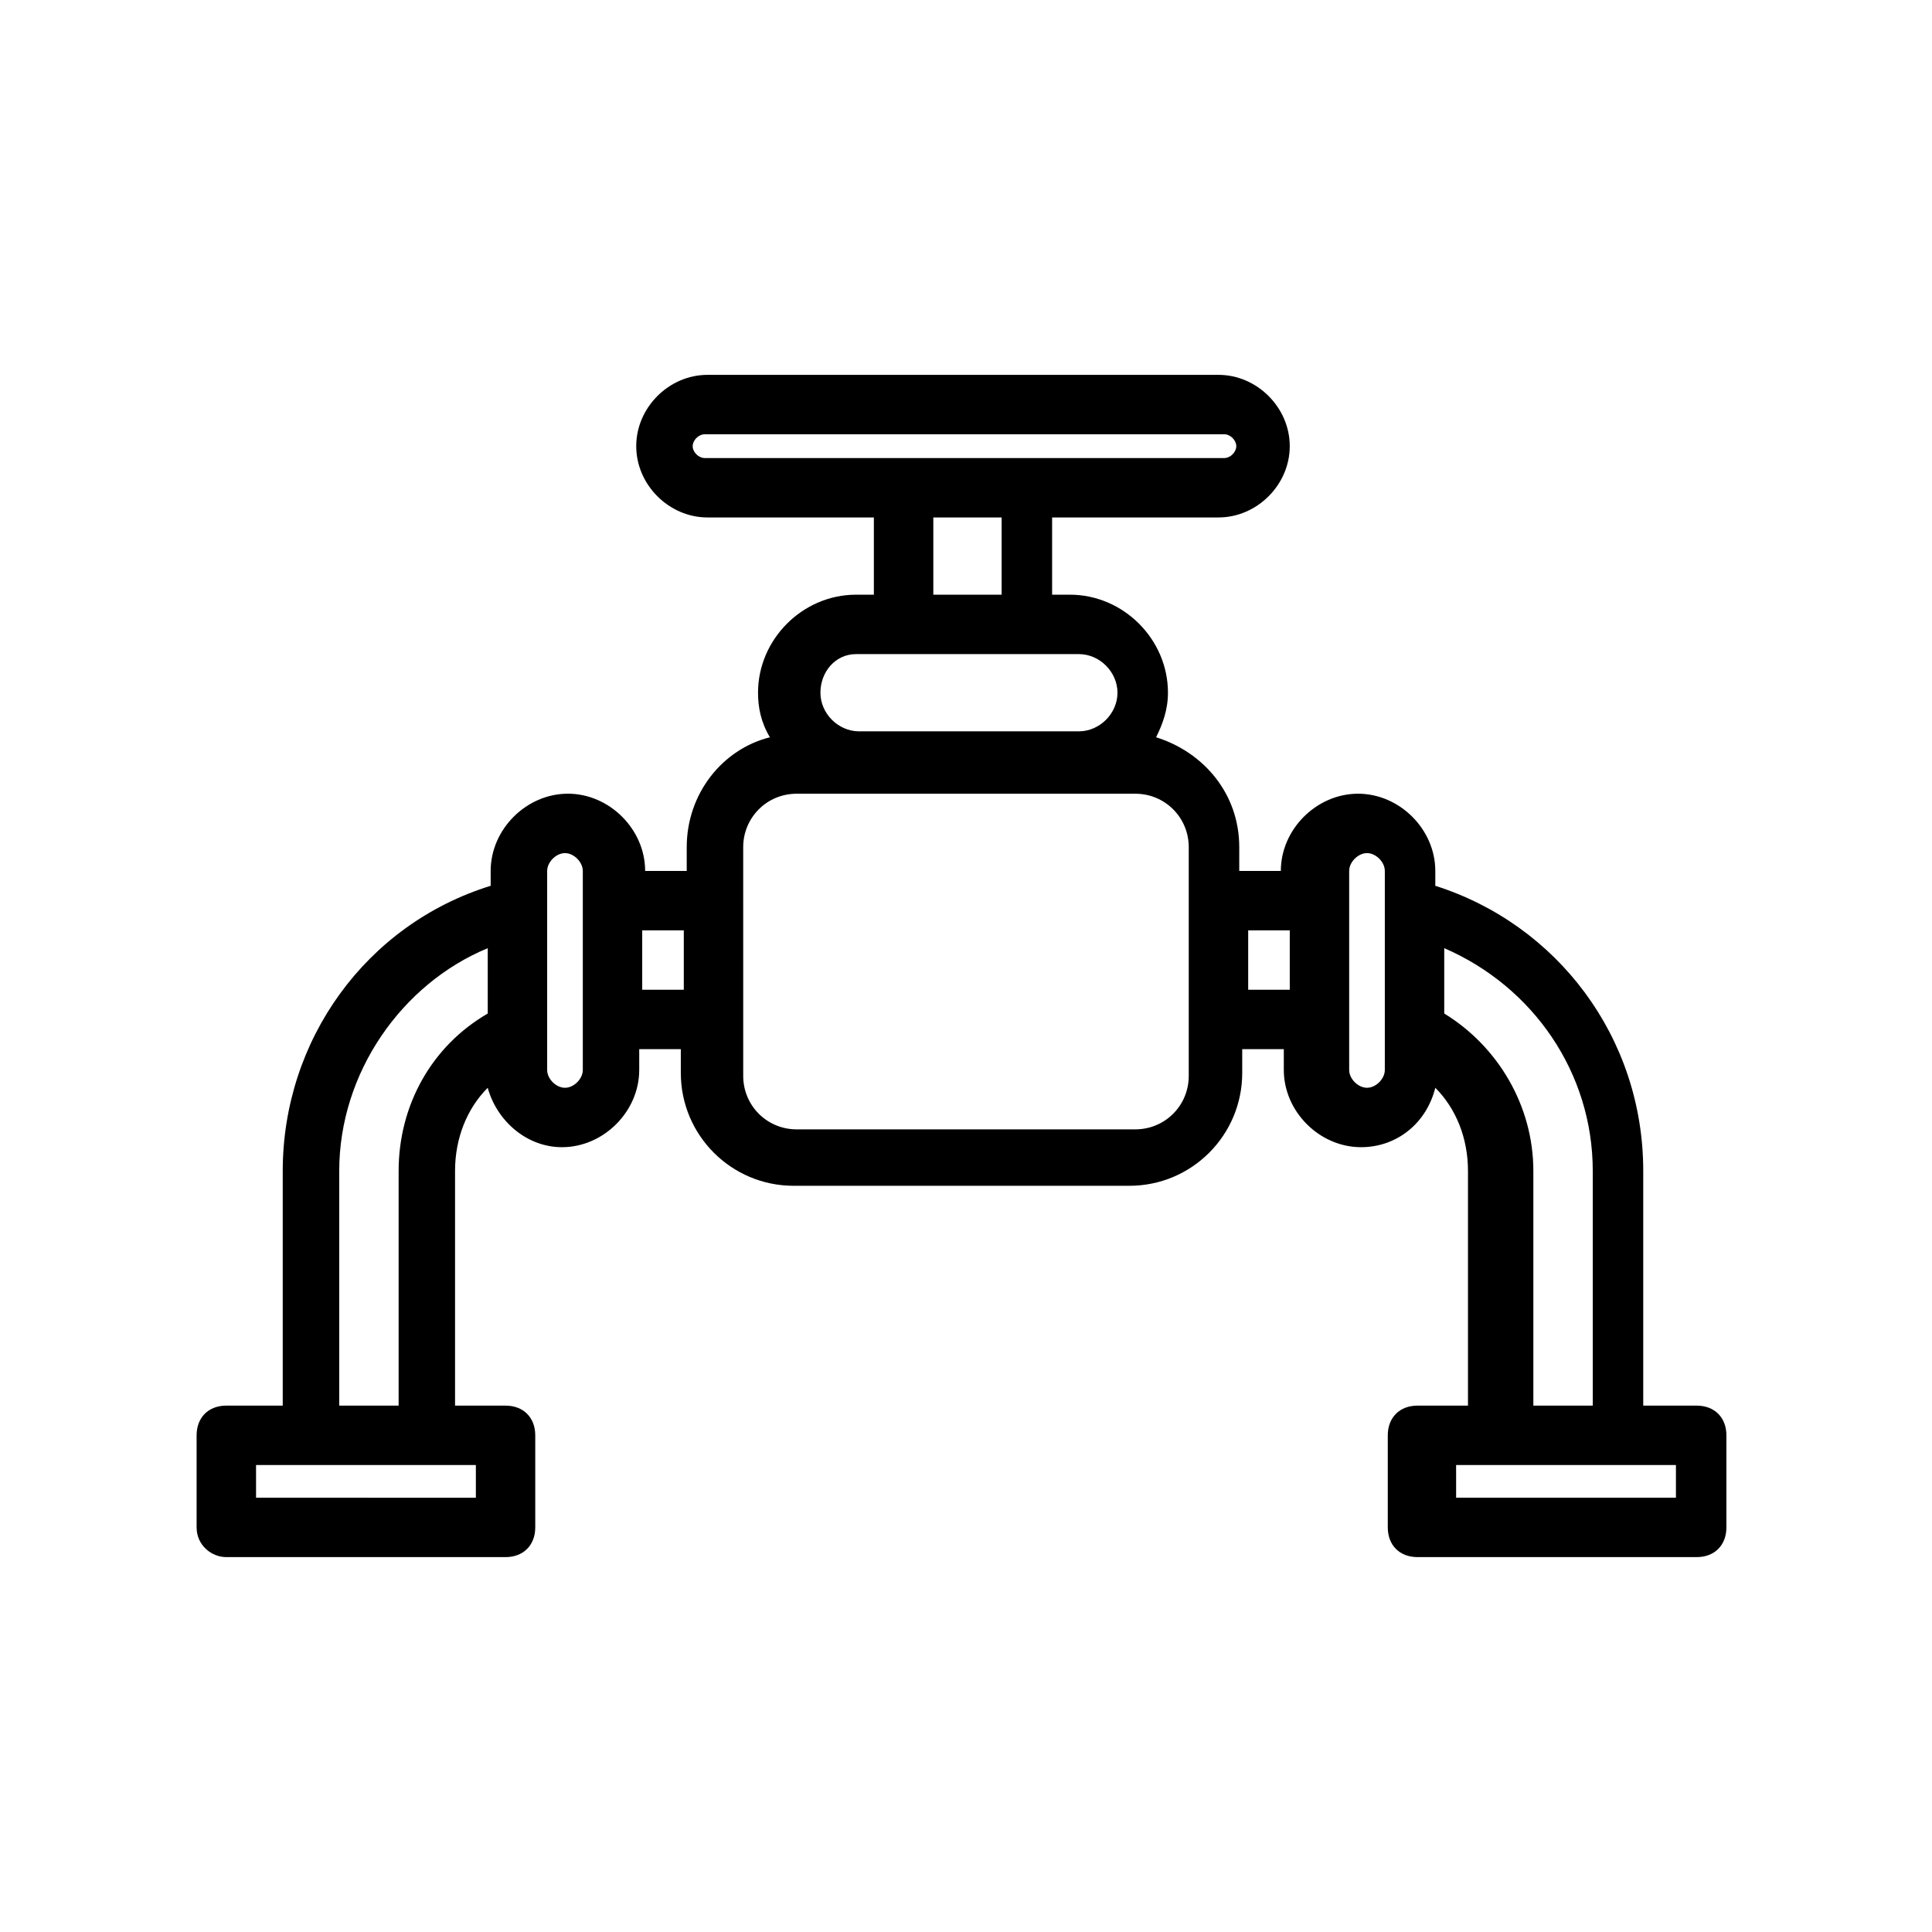 <?xml version="1.0" encoding="UTF-8"?>
<!-- Uploaded to: SVG Find, www.svgrepo.com, Generator: SVG Find Mixer Tools -->
<svg fill="#000000" width="800px" height="800px" version="1.1" viewBox="144 144 512 512" xmlns="http://www.w3.org/2000/svg">
 <path d="m203.98 556.65h73.996c4.723 0 7.871-3.148 7.871-7.871v-24.402c0-4.723-3.148-7.871-7.871-7.871h-13.383v-62.188c0-8.66 3.148-16.531 8.66-22.043 2.363 8.66 10.234 15.742 19.68 15.742 11.02 0 20.469-9.445 20.469-20.469v-5.512h11.02v6.297c0 16.531 13.383 29.914 29.914 29.914h88.953c16.531 0 29.914-13.383 29.914-29.914v-6.297h11.02v5.512c0 11.02 9.445 20.469 20.469 20.469 9.445 0 17.32-6.297 19.68-15.742 5.512 5.512 8.66 13.383 8.66 22.043v62.188h-13.383c-4.723 0-7.871 3.148-7.871 7.871v24.402c0 4.723 3.148 7.871 7.871 7.871h73.996c4.723 0 7.871-3.148 7.871-7.871v-24.402c0-4.723-3.148-7.871-7.871-7.871h-14.168v-62.188c0-35.426-22.828-65.336-55.105-75.57v-3.938c0-11.02-9.445-20.469-20.469-20.469-11.02 0-20.469 9.445-20.469 20.469h-11.02l0.004-6.301c0-14.168-9.445-25.191-22.043-29.125 1.574-3.148 3.148-7.086 3.148-11.809 0-14.168-11.809-25.977-25.977-25.977h-4.723v-20.469h44.082c10.234 0 18.895-8.66 18.895-18.895s-8.66-18.895-18.895-18.895h-135.4c-10.234 0-18.895 8.66-18.895 18.895s8.66 18.895 18.895 18.895h44.082v20.469h-4.723c-14.168 0-25.977 11.809-25.977 25.977 0 3.938 0.789 7.871 3.148 11.809-12.594 3.148-22.043 14.957-22.043 29.125v6.297h-11.02c0-11.02-9.445-20.469-20.469-20.469-11.02 0-20.469 9.445-20.469 20.469v3.938c-33.062 10.234-55.105 40.934-55.105 75.57v62.188h-14.953c-4.723 0-7.871 3.148-7.871 7.871v24.402c0 4.727 3.938 7.875 7.871 7.875zm384.16-15.746h-58.254v-8.66h58.254zm-22.043-86.59v62.188h-15.742v-62.188c0-17.32-9.445-33.062-23.617-41.723v-17.32c23.617 10.234 39.359 33.062 39.359 59.043zm-64.551-79.508c0-2.363 2.363-4.723 4.723-4.723 2.363 0 4.723 2.363 4.723 4.723v52.742c0 2.363-2.363 4.723-4.723 4.723-2.363 0-4.723-2.363-4.723-4.723zm-15.742 15.742v15.742h-11.02v-15.742zm-158.23-128.31c0-1.574 1.574-3.148 3.148-3.148h137.76c1.574 0 3.148 1.574 3.148 3.148s-1.574 3.148-3.148 3.148h-137.77c-1.57 0-3.144-1.574-3.144-3.148zm63.766 18.895h18.105v20.469h-18.105zm-20.469 36.211h59.039c5.512 0 10.234 4.723 10.234 10.234s-4.723 10.234-10.234 10.234h-58.254c-5.512 0-10.234-4.723-10.234-10.234 0.004-5.512 3.941-10.234 9.449-10.234zm-29.914 51.168c0-7.871 6.297-14.168 14.168-14.168h89.738c7.871 0 14.168 6.297 14.168 14.168v60.613c0 7.871-6.297 14.168-14.168 14.168h-89.734c-7.871 0-14.168-6.297-14.168-14.168zm-15.742 22.039v15.742h-11.02v-15.742zm-36.211-15.742c0-2.363 2.363-4.723 4.723-4.723 2.363 0 4.723 2.363 4.723 4.723v52.742c0 2.363-2.363 4.723-4.723 4.723-2.363 0-4.723-2.363-4.723-4.723zm-55.105 79.508c0-25.977 16.531-49.594 39.359-59.039v17.32c-14.957 8.66-23.617 24.402-23.617 41.723v62.188h-15.742zm-22.043 77.934h58.254v8.66l-58.254-0.004z"/>
</svg>